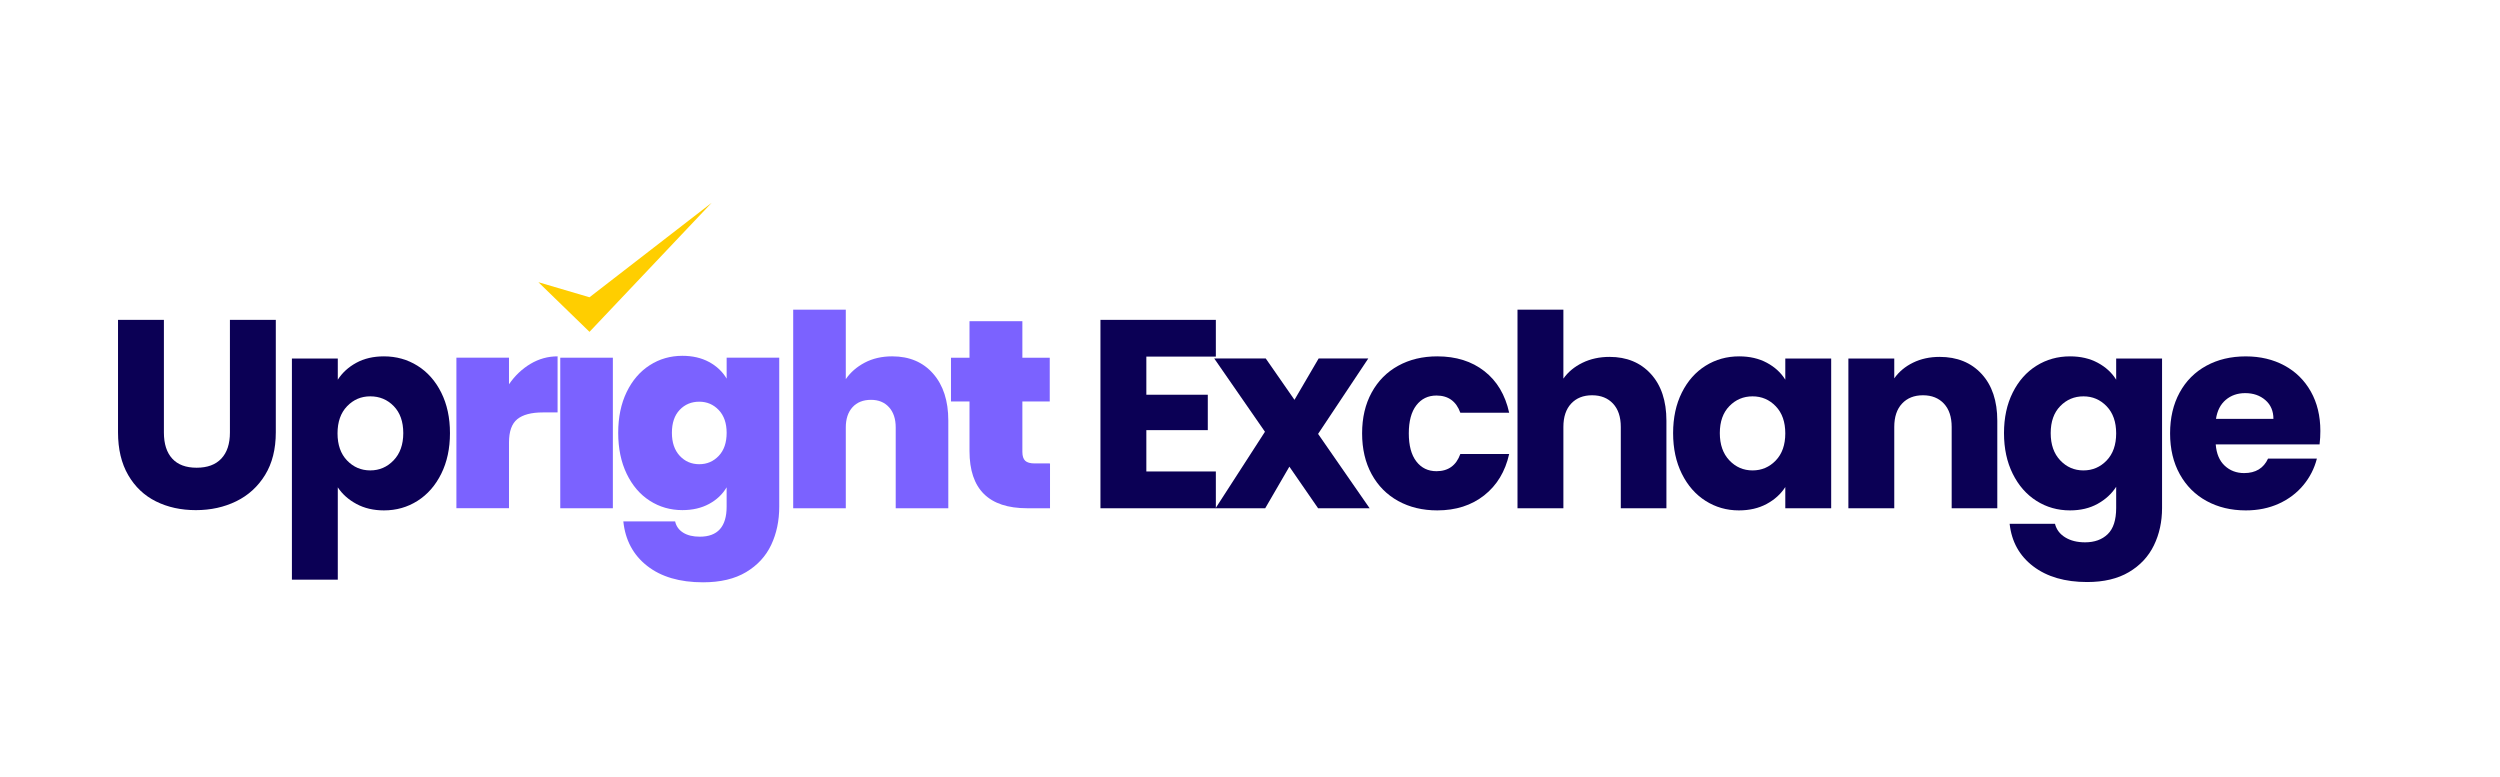 <?xml version="1.0" encoding="utf-8"?>
<!-- Generator: Adobe Illustrator 28.3.0, SVG Export Plug-In . SVG Version: 6.00 Build 0)  -->
<svg version="1.1" id="Layer_1" xmlns="http://www.w3.org/2000/svg" xmlns:xlink="http://www.w3.org/1999/xlink" x="0px" y="0px"
	 viewBox="0 0 2108.55 655.56" style="enable-background:new 0 0 2108.55 655.56;" xml:space="preserve">
<style type="text/css">
	.st0{fill:#0B0055;}
	.st1{fill:#7B62FF;}
	.st2{fill:#FFCE00;}
	.st3{fill:#1E1E29;}
</style>
<g>
	<path class="st0" d="M138.24,269.78v95.06c0,9.51,2.34,16.83,7.02,21.95c4.67,5.13,11.54,7.7,20.6,7.7c9.05,0,15.99-2.56,20.82-7.7
		c4.83-5.13,7.24-12.45,7.24-21.95v-95.06h38.7v94.84c0,14.18-3.02,26.18-9.05,35.99c-6.04,9.81-14.15,17.2-24.33,22.18
		c-10.19,4.98-21.54,7.47-34.06,7.47c-12.53,0-23.73-2.45-33.61-7.36c-9.88-4.9-17.69-12.3-23.43-22.18
		c-5.74-9.88-8.6-21.92-8.6-36.1v-94.84H138.24z"/>
	<path class="st0" d="M300.52,305.99c6.64-3.62,14.41-5.43,23.31-5.43c10.41,0,19.84,2.64,28.29,7.92
		c8.45,5.28,15.13,12.83,20.03,22.63c4.9,9.81,7.36,21.2,7.36,34.18c0,12.98-2.45,24.41-7.36,34.29
		c-4.9,9.88-11.58,17.51-20.03,22.86c-8.45,5.36-17.88,8.03-28.29,8.03c-8.75,0-16.49-1.81-23.2-5.43
		c-6.72-3.62-11.96-8.3-15.73-14.03v77.86h-38.7v-186.5h38.7v17.88C288.68,314.36,293.88,309.61,300.52,305.99z M332.1,342.54
		c-5.36-5.51-11.96-8.26-19.81-8.26c-7.7,0-14.22,2.79-19.58,8.37c-5.36,5.58-8.03,13.21-8.03,22.86c0,9.66,2.68,17.28,8.03,22.86
		c5.35,5.58,11.88,8.37,19.58,8.37c7.7,0,14.26-2.83,19.69-8.49c5.43-5.66,8.15-13.31,8.15-22.97
		C340.13,355.64,337.45,348.05,332.1,342.54z"/>
	<path class="st1" d="M447.41,306.89c7.09-4.22,14.71-6.34,22.86-6.34v47.3h-12.45c-9.66,0-16.83,1.89-21.5,5.66
		c-4.68,3.77-7.02,10.34-7.02,19.69v55.45h-44.36V301.69h44.36v22.41C434.29,316.85,440.32,311.12,447.41,306.89z"/>
	<rect x="472.54" y="301.69" class="st1" width="44.36" height="126.98"/>
	<path class="st1" d="M598.04,305.31c6.41,3.47,11.35,8.15,14.83,14.03v-17.65h44.36v125.62c0,11.92-2.26,22.67-6.79,32.25
		c-4.53,9.58-11.58,17.24-21.16,22.97c-9.58,5.73-21.69,8.6-36.33,8.6c-19.62,0-35.31-4.6-47.08-13.81
		c-11.77-9.21-18.49-21.73-20.14-37.57h43.68c0.91,4.07,3.17,7.24,6.79,9.51c3.62,2.26,8.3,3.39,14.03,3.39
		c15.09,0,22.63-8.45,22.63-25.35v-16.3c-3.47,5.88-8.41,10.56-14.83,14.03c-6.42,3.47-13.92,5.21-22.52,5.21
		c-10.11,0-19.28-2.64-27.5-7.92c-8.23-5.28-14.71-12.86-19.47-22.75c-4.75-9.88-7.13-21.39-7.13-34.52
		c0-13.13,2.38-24.59,7.13-34.4c4.75-9.81,11.24-17.35,19.47-22.63c8.22-5.28,17.39-7.92,27.5-7.92
		C584.12,300.1,591.62,301.84,598.04,305.31z M606.19,345.82c-4.45-4.67-9.92-7.02-16.41-7.02c-6.64,0-12.15,2.3-16.52,6.9
		c-4.38,4.6-6.56,11.06-6.56,19.35c0,8.15,2.18,14.6,6.56,19.35c4.38,4.75,9.88,7.13,16.52,7.13c6.49,0,11.96-2.34,16.41-7.02
		c4.45-4.67,6.68-11.16,6.68-19.46C612.86,356.92,610.64,350.5,606.19,345.82z"/>
	<path class="st1" d="M787.03,315.16c8.52,9.73,12.79,22.9,12.79,39.5v74.01h-44.36v-68.13c0-7.24-1.89-12.94-5.66-17.09
		c-3.77-4.15-8.83-6.22-15.16-6.22c-6.64,0-11.85,2.08-15.62,6.22c-3.77,4.15-5.66,9.85-5.66,17.09v68.13h-44.36V261.17h44.36v58.62
		c3.92-5.73,9.24-10.37,15.96-13.92c6.71-3.54,14.45-5.32,23.2-5.32C767,300.56,778.5,305.42,787.03,315.16z"/>
	<path class="st1" d="M885.6,390.87v37.8h-19.24c-32.44,0-48.66-16.07-48.66-48.21v-41.87h-15.62v-36.89h15.62v-30.78h44.59v30.78
		h23.09v36.89h-23.09v42.55c0,3.47,0.79,5.96,2.38,7.47c1.58,1.51,4.26,2.26,8.03,2.26H885.6z"/>
	<path class="st0" d="M966.85,300.78v32.14h51.83v29.88h-51.83v34.86h58.62v31.01h-97.33V269.78h97.33v31.01H966.85z"/>
	<path class="st0" d="M1111.7,428.66l-24.22-35.08l-20.37,35.08h-41.87l41.65-64.51l-42.78-61.79h43.46l24.22,34.86l20.37-34.86
		h41.87l-42.33,63.6l43.46,62.7H1111.7z"/>
	<path class="st0" d="M1156.86,331.11c5.35-9.81,12.82-17.35,22.41-22.63c9.58-5.28,20.56-7.92,32.93-7.92
		c15.84,0,29.08,4.15,39.72,12.45c10.64,8.3,17.62,19.99,20.94,35.08h-41.19c-3.47-9.65-10.19-14.49-20.14-14.49
		c-7.09,0-12.75,2.76-16.98,8.26c-4.23,5.51-6.34,13.39-6.34,23.65c0,10.26,2.11,18.15,6.34,23.65c4.22,5.51,9.88,8.26,16.98,8.26
		c9.96,0,16.67-4.83,20.14-14.49h41.19c-3.32,14.79-10.34,26.41-21.05,34.86c-10.72,8.45-23.92,12.68-39.61,12.68
		c-12.37,0-23.35-2.64-32.93-7.92c-9.58-5.28-17.05-12.82-22.41-22.63c-5.36-9.81-8.03-21.28-8.03-34.4
		C1148.82,352.39,1151.5,340.92,1156.86,331.11z"/>
	<path class="st0" d="M1392.36,315.38c8.75,9.58,13.13,22.75,13.13,39.5v73.79h-38.48v-68.58c0-8.45-2.19-15.01-6.56-19.69
		c-4.38-4.68-10.26-7.02-17.65-7.02c-7.4,0-13.28,2.34-17.65,7.02c-4.38,4.68-6.56,11.24-6.56,19.69v68.58h-38.7V261.17h38.7v58.17
		c3.92-5.58,9.28-10.03,16.07-13.35c6.79-3.32,14.41-4.98,22.86-4.98C1371.99,301.01,1383.61,305.8,1392.36,315.38z"/>
	<path class="st0" d="M1418.5,331.11c4.9-9.81,11.58-17.35,20.03-22.63c8.45-5.28,17.88-7.92,28.29-7.92
		c8.9,0,16.71,1.81,23.43,5.43c6.71,3.62,11.88,8.37,15.5,14.26v-17.88h38.7v126.3h-38.7v-17.88c-3.77,5.88-9.02,10.64-15.73,14.26
		c-6.72,3.62-14.52,5.43-23.43,5.43c-10.26,0-19.62-2.68-28.07-8.03c-8.45-5.35-15.13-12.98-20.03-22.86
		c-4.9-9.88-7.36-21.31-7.36-34.29C1411.14,352.31,1413.59,340.92,1418.5,331.11z M1497.72,342.66c-5.36-5.58-11.88-8.37-19.58-8.37
		c-7.7,0-14.22,2.75-19.58,8.26c-5.36,5.51-8.03,13.09-8.03,22.75c0,9.66,2.68,17.31,8.03,22.97c5.35,5.66,11.88,8.49,19.58,8.49
		c7.7,0,14.22-2.79,19.58-8.37c5.35-5.58,8.03-13.2,8.03-22.86C1505.75,355.86,1503.07,348.24,1497.72,342.66z"/>
	<path class="st0" d="M1671.32,315.38c8.83,9.58,13.24,22.75,13.24,39.5v73.79h-38.48v-68.58c0-8.45-2.19-15.01-6.56-19.69
		c-4.38-4.68-10.26-7.02-17.65-7.02c-7.4,0-13.28,2.34-17.65,7.02c-4.38,4.68-6.56,11.24-6.56,19.69v68.58h-38.7v-126.3h38.7v16.75
		c3.92-5.58,9.2-9.99,15.84-13.24c6.64-3.24,14.11-4.87,22.41-4.87C1650.68,301.01,1662.49,305.8,1671.32,315.38z"/>
	<path class="st0" d="M1769.32,305.99c6.71,3.62,11.88,8.37,15.5,14.26v-17.88h38.7v126.07c0,11.62-2.3,22.14-6.9,31.57
		c-4.6,9.43-11.62,16.94-21.05,22.52c-9.43,5.58-21.16,8.37-35.2,8.37c-18.71,0-33.88-4.41-45.49-13.24
		c-11.62-8.83-18.26-20.79-19.92-35.87h38.25c1.21,4.83,4.07,8.64,8.6,11.43c4.53,2.79,10.11,4.19,16.75,4.19
		c8,0,14.37-2.3,19.13-6.9c4.75-4.6,7.13-11.96,7.13-22.07v-17.88c-3.77,5.88-8.98,10.68-15.62,14.37
		c-6.64,3.7-14.41,5.54-23.31,5.54c-10.41,0-19.84-2.68-28.29-8.03c-8.45-5.35-15.13-12.98-20.03-22.86
		c-4.9-9.88-7.36-21.31-7.36-34.29c0-12.98,2.45-24.37,7.36-34.18c4.9-9.81,11.58-17.35,20.03-22.63
		c8.45-5.28,17.88-7.92,28.29-7.92C1754.8,300.56,1762.6,302.37,1769.32,305.99z M1776.79,342.66c-5.36-5.58-11.88-8.37-19.58-8.37
		c-7.7,0-14.22,2.75-19.58,8.26c-5.36,5.51-8.03,13.09-8.03,22.75c0,9.66,2.68,17.31,8.03,22.97c5.35,5.66,11.88,8.49,19.58,8.49
		c7.7,0,14.22-2.79,19.58-8.37c5.35-5.58,8.03-13.2,8.03-22.86C1784.82,355.86,1782.14,348.24,1776.79,342.66z"/>
	<path class="st0" d="M1956.38,374.8h-87.59c0.6,7.85,3.13,13.85,7.58,17.99c4.45,4.15,9.92,6.22,16.41,6.22
		c9.65,0,16.37-4.07,20.14-12.22h41.19c-2.11,8.3-5.92,15.77-11.43,22.41c-5.51,6.64-12.41,11.85-20.71,15.62
		c-8.3,3.77-17.58,5.66-27.84,5.66c-12.37,0-23.39-2.64-33.05-7.92c-9.66-5.28-17.2-12.82-22.63-22.63
		c-5.43-9.81-8.15-21.28-8.15-34.4c0-13.13,2.68-24.59,8.03-34.4c5.35-9.81,12.86-17.35,22.52-22.63
		c9.65-5.28,20.75-7.92,33.27-7.92c12.22,0,23.09,2.57,32.59,7.7c9.51,5.13,16.94,12.45,22.3,21.96c5.35,9.51,8.03,20.6,8.03,33.27
		C1957.06,367.1,1956.84,370.87,1956.38,374.8z M1917.45,353.29c0-6.64-2.26-11.92-6.79-15.84c-4.53-3.92-10.19-5.88-16.98-5.88
		c-6.49,0-11.96,1.89-16.41,5.66c-4.45,3.77-7.21,9.13-8.26,16.07H1917.45z"/>
</g>
<g>
	<polygon class="st2" points="454.08,238.01 497.19,250.73 600.24,171.03 497.19,279.88 	"/>
</g>
</svg>
